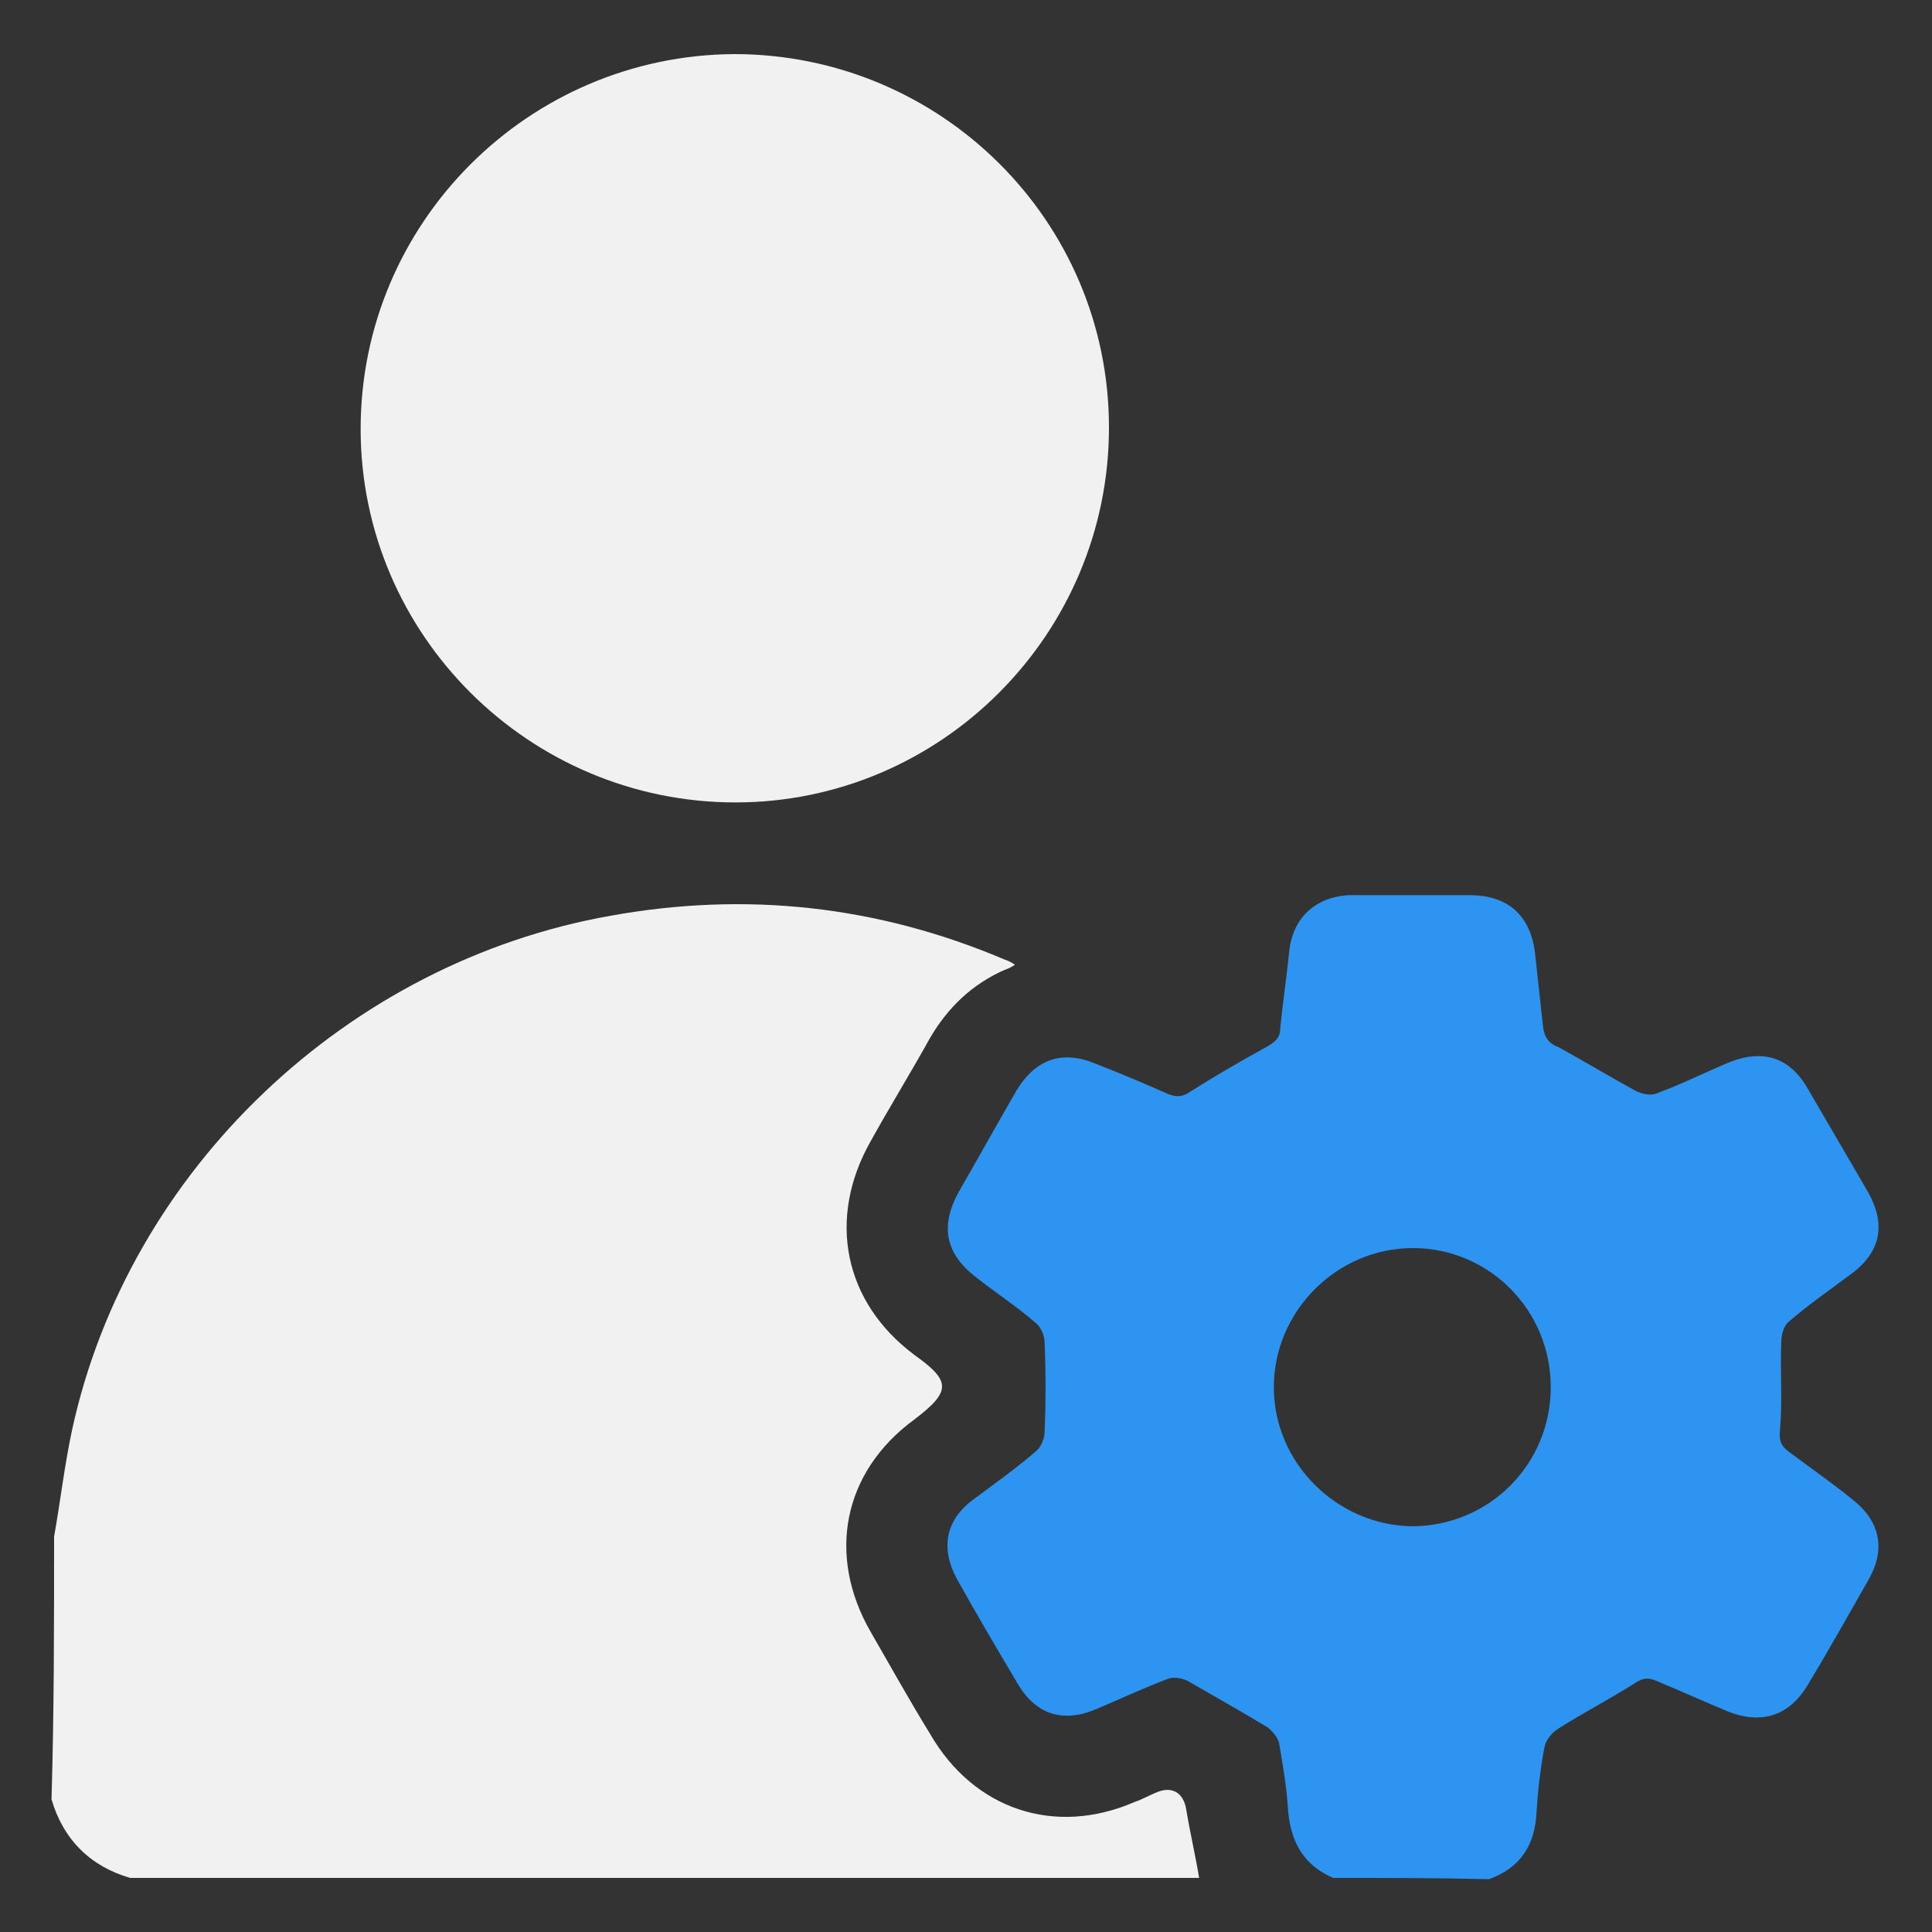<?xml version="1.0" encoding="utf-8"?>
<!-- Generator: Adobe Illustrator 23.0.0, SVG Export Plug-In . SVG Version: 6.00 Build 0)  -->
<svg version="1.1" id="Layer_1" xmlns="http://www.w3.org/2000/svg" xmlns:xlink="http://www.w3.org/1999/xlink" x="0px" y="0px"
	 viewBox="0 0 150 150" style="enable-background:new 0 0 150 150;" xml:space="preserve">
<rect x="0" y="0" width="150" height="150" fill="#333333" stroke="none"/>
<style type="text/css">
	.st0{fill:#F1F1F1;}
	.st1{fill:#2D94F1;}
</style>
<g>
	<path class="st0" d="M4.2,119.3c0.5-2.8,0.8-5.5,1.4-8.3C10,90.8,27,74.7,47.4,71.1c10.5-1.9,20.7-0.8,30.6,3.4
		c0.3,0.1,0.5,0.2,0.8,0.4c-0.3,0.2-0.5,0.3-0.8,0.4c-2.5,1.1-4.4,2.9-5.8,5.3c-1.5,2.7-3.1,5.3-4.6,8c-3.4,6-2.1,12.5,3.4,16.6
		c2.8,2,2.9,2.8,0,5c-5.6,4.1-6.8,10.6-3.4,16.5c1.5,2.6,3,5.3,4.6,7.9c3.4,5.9,9.7,8,15.9,5.3c0.6-0.2,1.1-0.5,1.6-0.7
		c1.3-0.6,2.2,0,2.4,1.3c0.3,1.8,0.7,3.5,1,5.3c-27.7,0-55.3,0-83,0c-3.1-0.9-5.2-3-6.1-6.1C4.2,132.9,4.2,126.1,4.2,119.3z"/>
	<path class="st1" d="M103.5,145.8c-2.3-1-3.3-2.8-3.5-5.3c-0.1-1.7-0.4-3.5-0.7-5.2c-0.1-0.4-0.5-0.9-0.9-1.2
		c-2-1.2-4.1-2.4-6.2-3.6c-0.4-0.2-1-0.3-1.4-0.2c-1.9,0.7-3.8,1.6-5.7,2.4c-2.6,1.1-4.7,0.4-6.1-2c-1.6-2.7-3.2-5.4-4.7-8.1
		c-1.3-2.4-0.9-4.6,1.3-6.2c1.6-1.2,3.3-2.4,4.8-3.7c0.4-0.3,0.7-1,0.7-1.5c0.1-2.3,0.1-4.7,0-7c0-0.5-0.3-1.2-0.7-1.5
		c-1.5-1.3-3.2-2.4-4.7-3.6c-2.3-1.8-2.7-3.9-1.3-6.5c1.5-2.6,3-5.3,4.5-7.9c1.5-2.5,3.6-3.2,6.2-2.1c1.8,0.7,3.7,1.5,5.5,2.3
		c0.7,0.3,1.2,0.3,1.9-0.2c1.9-1.2,3.8-2.3,5.8-3.4c0.7-0.4,1.1-0.7,1.1-1.5c0.2-2,0.5-4,0.7-6c0.3-2.6,2.1-4.2,4.7-4.3
		c3.1,0,6.2,0,9.3,0c3,0,4.8,1.6,5.1,4.7c0.2,1.8,0.4,3.7,0.6,5.5c0.1,0.8,0.4,1.3,1.2,1.6c2,1.1,4,2.3,6,3.4
		c0.4,0.2,1.1,0.4,1.6,0.2c1.9-0.7,3.7-1.6,5.6-2.4c2.7-1.1,4.8-0.4,6.2,2.1c1.5,2.6,3.1,5.3,4.6,7.9s1,4.8-1.4,6.5
		c-1.6,1.2-3.2,2.3-4.7,3.6c-0.4,0.3-0.6,1-0.6,1.6c-0.1,2.3,0.1,4.5-0.1,6.8c-0.1,0.9,0.1,1.3,0.8,1.8c1.6,1.2,3.2,2.3,4.8,3.6
		c2.2,1.7,2.6,3.9,1.3,6.2c-1.6,2.8-3.1,5.5-4.8,8.3c-1.4,2.3-3.5,3-6.1,2c-1.9-0.8-3.7-1.6-5.6-2.4c-0.7-0.3-1.1-0.2-1.7,0.2
		c-1.9,1.2-4,2.3-5.9,3.5c-0.5,0.3-1,0.9-1.1,1.5c-0.3,1.6-0.5,3.3-0.6,4.9c-0.1,2.6-1.2,4.4-3.7,5.3
		C111.6,145.8,107.6,145.8,103.5,145.8z M120.4,107.7c0-6-4.8-10.8-10.7-10.8c-5.9,0-10.8,4.9-10.8,10.8s4.9,10.7,10.7,10.8
		C115.6,118.5,120.4,113.7,120.4,107.7z"/>
	<path class="st0" d="M86.1,33.2c0,16-13,29.1-29,29.1S28,49.3,28,33.3s13-29,29-29.1C73,4.2,86.1,17.1,86.1,33.2z"/>
</g>
</svg>
